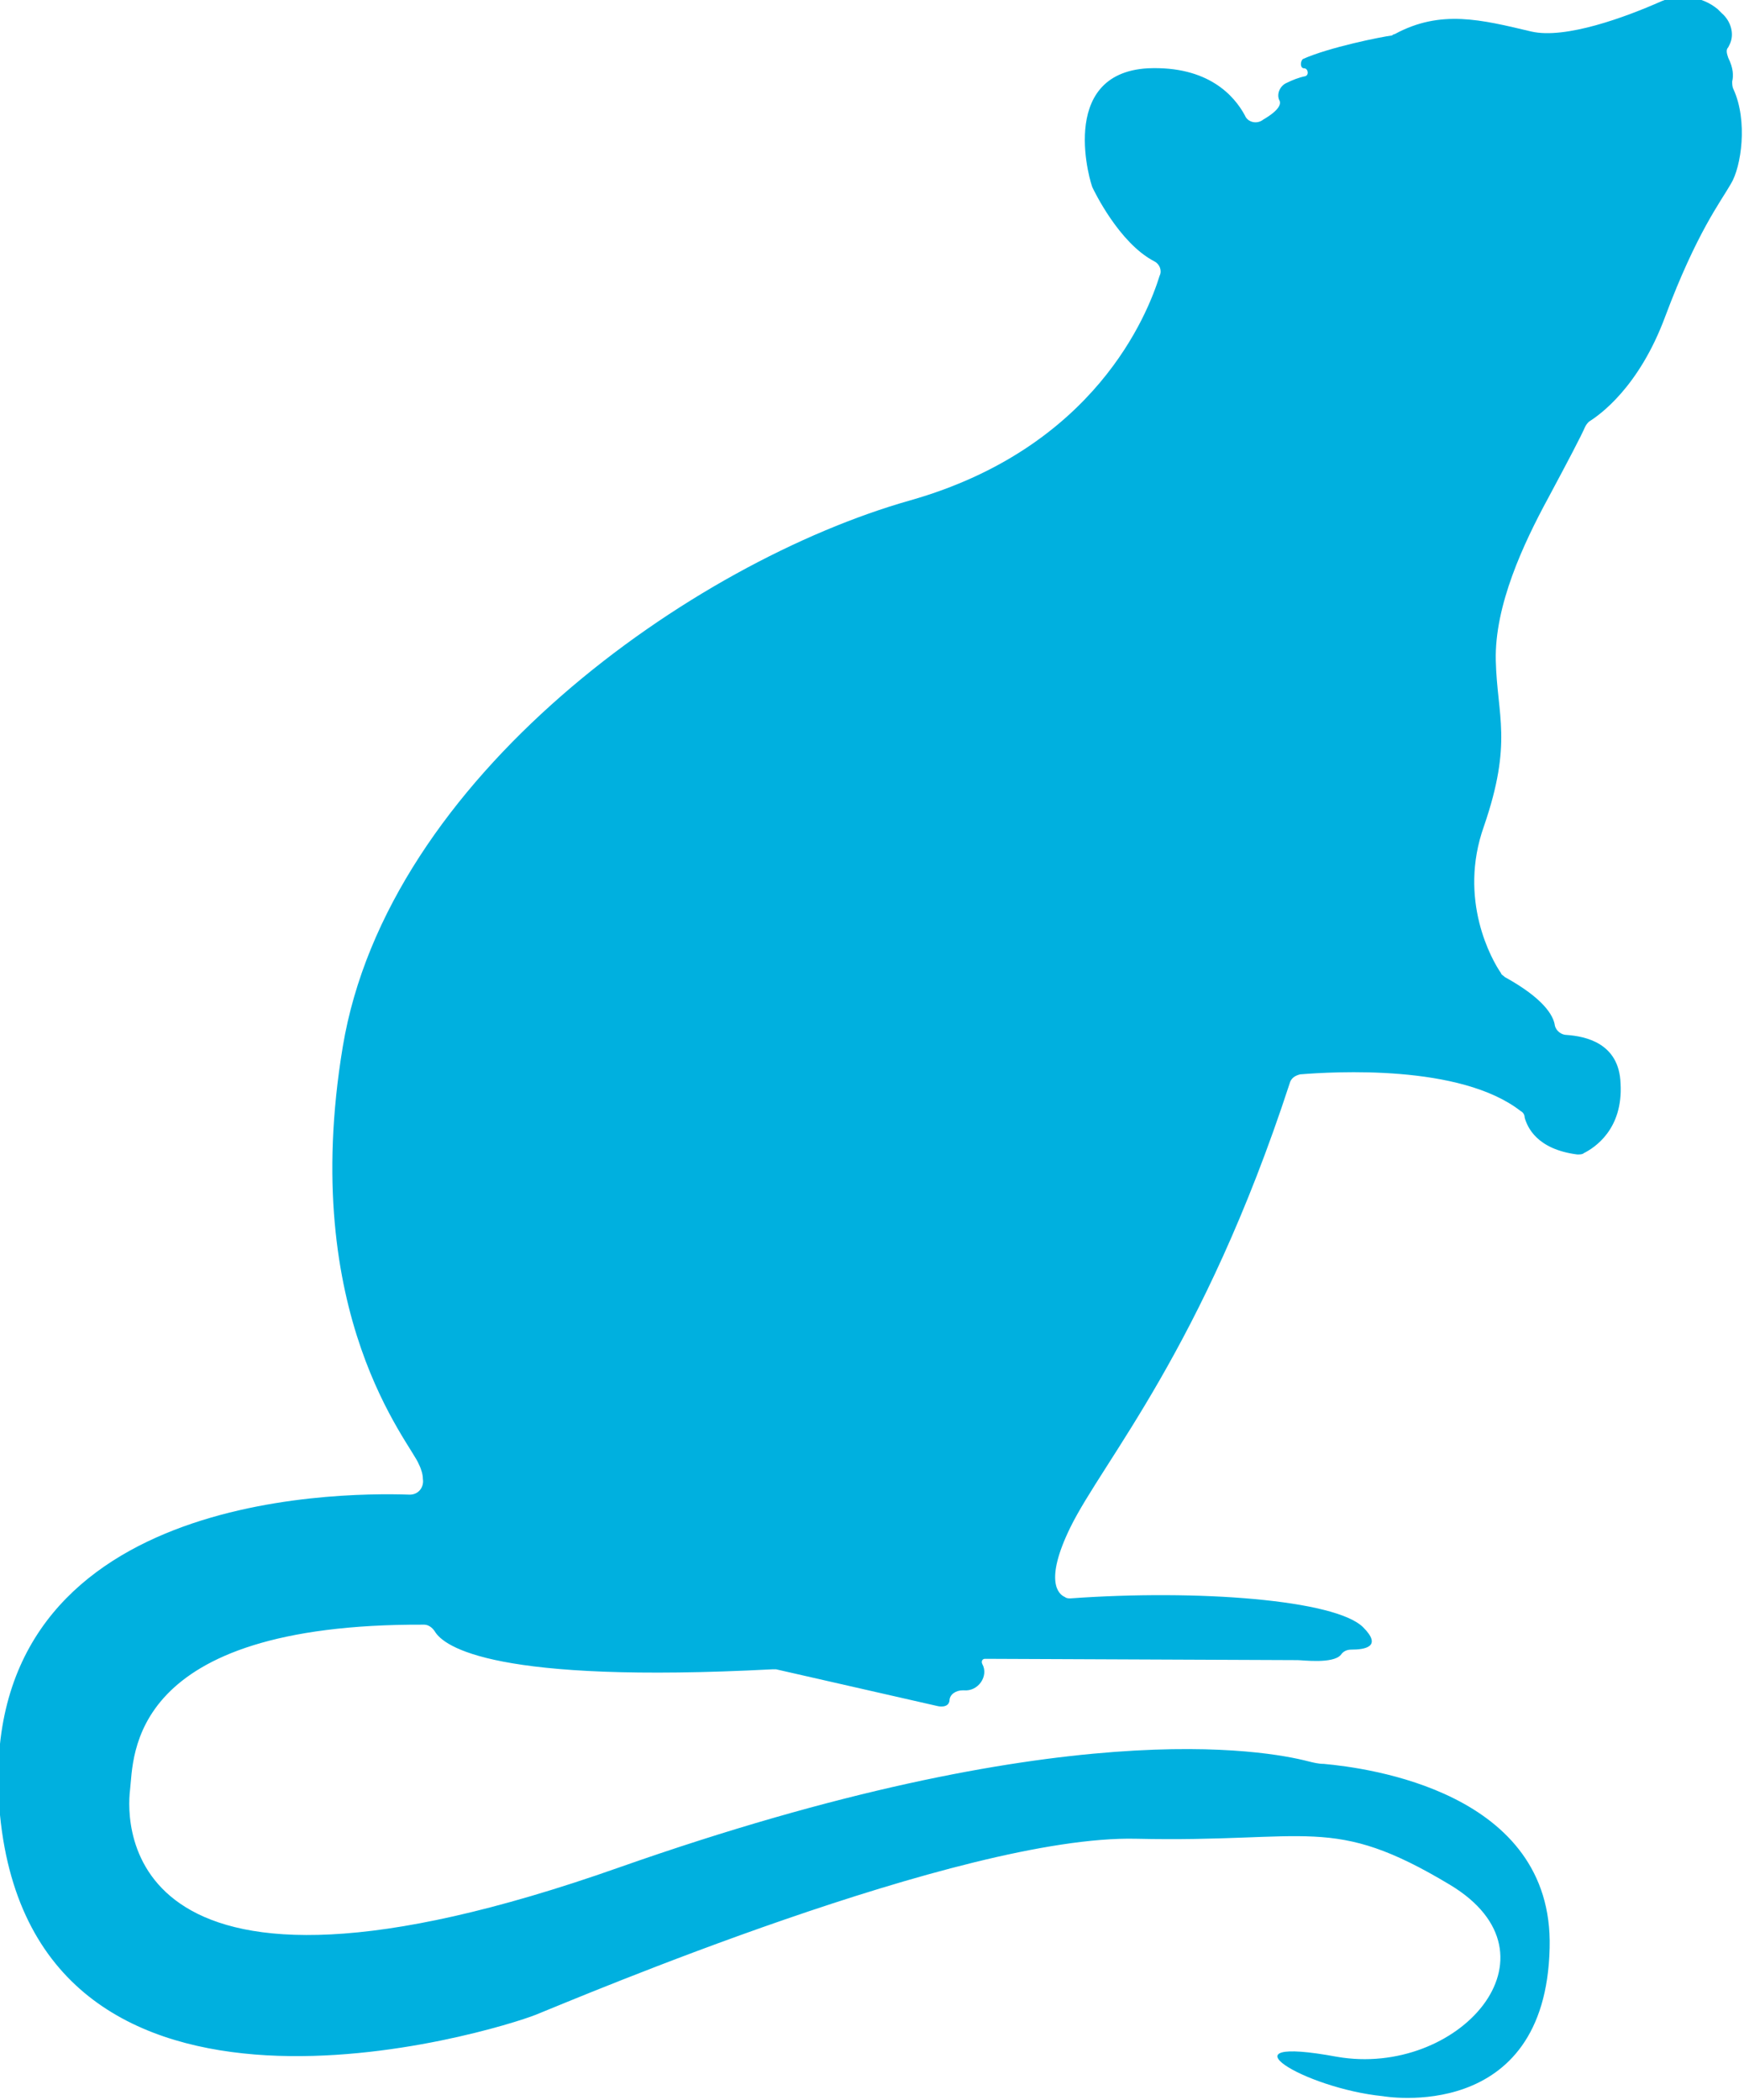 <?xml version="1.0" encoding="utf-8"?>
<!-- Generator: Adobe Illustrator 22.0.1, SVG Export Plug-In . SVG Version: 6.00 Build 0)  -->
<svg version="1.1" id="Layer_1" xmlns="http://www.w3.org/2000/svg" xmlns:xlink="http://www.w3.org/1999/xlink" x="0px" y="0px"
	 viewBox="0 0 132.8 159.9" style="enable-background:new 0 0 132.8 159.9;" xml:space="preserve">
<style type="text/css">
	.st0{fill:#00B0DF;}
	.st1{fill:none;}
	.st2{fill:#FFFFFF;}
	.st3{fill:#00B0DF;stroke:#00B0DF;stroke-width:1.043;stroke-miterlimit:10;}
	.st4{fill:#113E75;}
	.st5{fill:#00B0DF;stroke:#00B0DF;stroke-width:2.246;stroke-miterlimit:10;}
	.st6{fill:#00B0DF;stroke:#00B0DF;stroke-width:1.123;stroke-miterlimit:10;}
</style>
<rect x="1.8" y="35.6" transform="matrix(2.821220e-03 -1 1 2.821220e-03 -36.429 149.601)" class="st1" width="110" height="114.8"/>
<path class="st0" d="M87.9,19.9c0.4,0.2,0.6,0.7,0.4,1.1c-0.9,2.9-4.9,13.1-19,17.1c-16.6,4.7-39.8,21.1-43.2,41.6
	s5.2,30.2,5.8,31.8c0.2,0.4,0.3,0.8,0.3,1.1c0.1,0.6-0.3,1.2-1,1.2c-5.8-0.2-33.5,0-31.2,24.4c2.7,27.3,37.8,16.4,40.8,15.2
	c3-1.2,32.4-13.7,45.7-13.4c13.3,0.3,14.9-1.9,23.9,3.5s0.6,14.7-8.6,13.1c-9.2-1.7-2.5,2.4,3.5,3c0,0,12.4,2.2,12.7-11.3
	c0.3-11.9-13.9-13.7-17.2-14c-0.4,0-0.8-0.1-1.2-0.2c-3.1-0.8-18.7-3.8-52.5,8.1c-38,13.4-37.5-3.4-37.2-5.9
	c0.3-2.5-0.3-12.7,22.4-12.6c0.3,0,0.6,0.2,0.8,0.5c0.7,1.2,4.6,4,25.7,2.9c0.1,0,0.2,0,0.3,0l12.3,2.8c0,0,0.8,0.2,0.9-0.4
	c0-0.5,0.5-0.8,1-0.8c0,0,0,0,0.1,0c1.1,0.1,1.9-1.1,1.4-2c-0.1-0.2,0-0.4,0.2-0.4l23.7,0.1c0,0,0.1,0,0.1,0c0.4,0,2.7,0.3,3.3-0.4
	c0.2-0.3,0.5-0.4,0.8-0.4c1,0,2.4-0.2,0.9-1.7c-2.1-2.1-12.6-2.9-22.3-2.2c-0.1,0-0.3,0-0.4-0.1c-0.5-0.2-1.6-1.2,0.4-5.3
	c2.5-5.1,10.1-13.6,16.7-33.8c0.1-0.4,0.4-0.6,0.8-0.7c2.5-0.2,12.2-0.8,16.8,2.8c0.2,0.1,0.3,0.3,0.3,0.5c0.2,0.7,0.9,2.4,4,2.8
	c0.2,0,0.4,0,0.5-0.1c0.8-0.4,3-1.8,2.8-5.3c-0.1-3.1-2.7-3.6-4.1-3.7c-0.4,0-0.8-0.3-0.9-0.7c-0.1-0.8-0.9-2.1-3.8-3.7
	c-0.1-0.1-0.3-0.2-0.3-0.3c-0.7-1-3.3-5.6-1.3-11.2c2.2-6.4,1-8.4,0.9-12.6s2.1-8.9,4-12.4c1.5-2.8,2.5-4.7,2.8-5.4
	c0.1-0.2,0.2-0.3,0.3-0.4c0.8-0.5,3.8-2.6,5.8-8c2.4-6.4,4.2-8.7,5-10.1c0.8-1.3,1.3-4.8,0.2-7.2c-0.1-0.2-0.1-0.4-0.1-0.6
	c0.1-0.4,0.1-1-0.3-1.8c-0.1-0.3-0.2-0.6,0-0.8l0.1-0.2c0.4-0.8,0.1-1.8-0.6-2.4l-0.3-0.3c-1.2-1-2.9-1.2-4.3-0.6
	c-2.7,1.2-7.3,2.9-9.9,2.3c-3.8-0.9-6.9-1.7-10.4,0.2c-0.1,0-0.2,0.1-0.2,0.1c-0.8,0.1-4.8,0.9-6.8,1.8C99,4.7,99,5.2,99.3,5.2v0
	c0.3,0,0.4,0.5,0.1,0.6c-0.5,0.1-1,0.3-1.4,0.5c-0.5,0.2-0.8,0.8-0.6,1.3c0.2,0.3,0,0.8-1.2,1.5c0,0,0,0,0,0
	c-0.5,0.4-1.2,0.2-1.4-0.3C94,7.3,92,5,87.4,5.2c-7,0.4-4.3,9-4.2,9.1C83.3,14.5,85.2,18.5,87.9,19.9z"/>
</svg>
